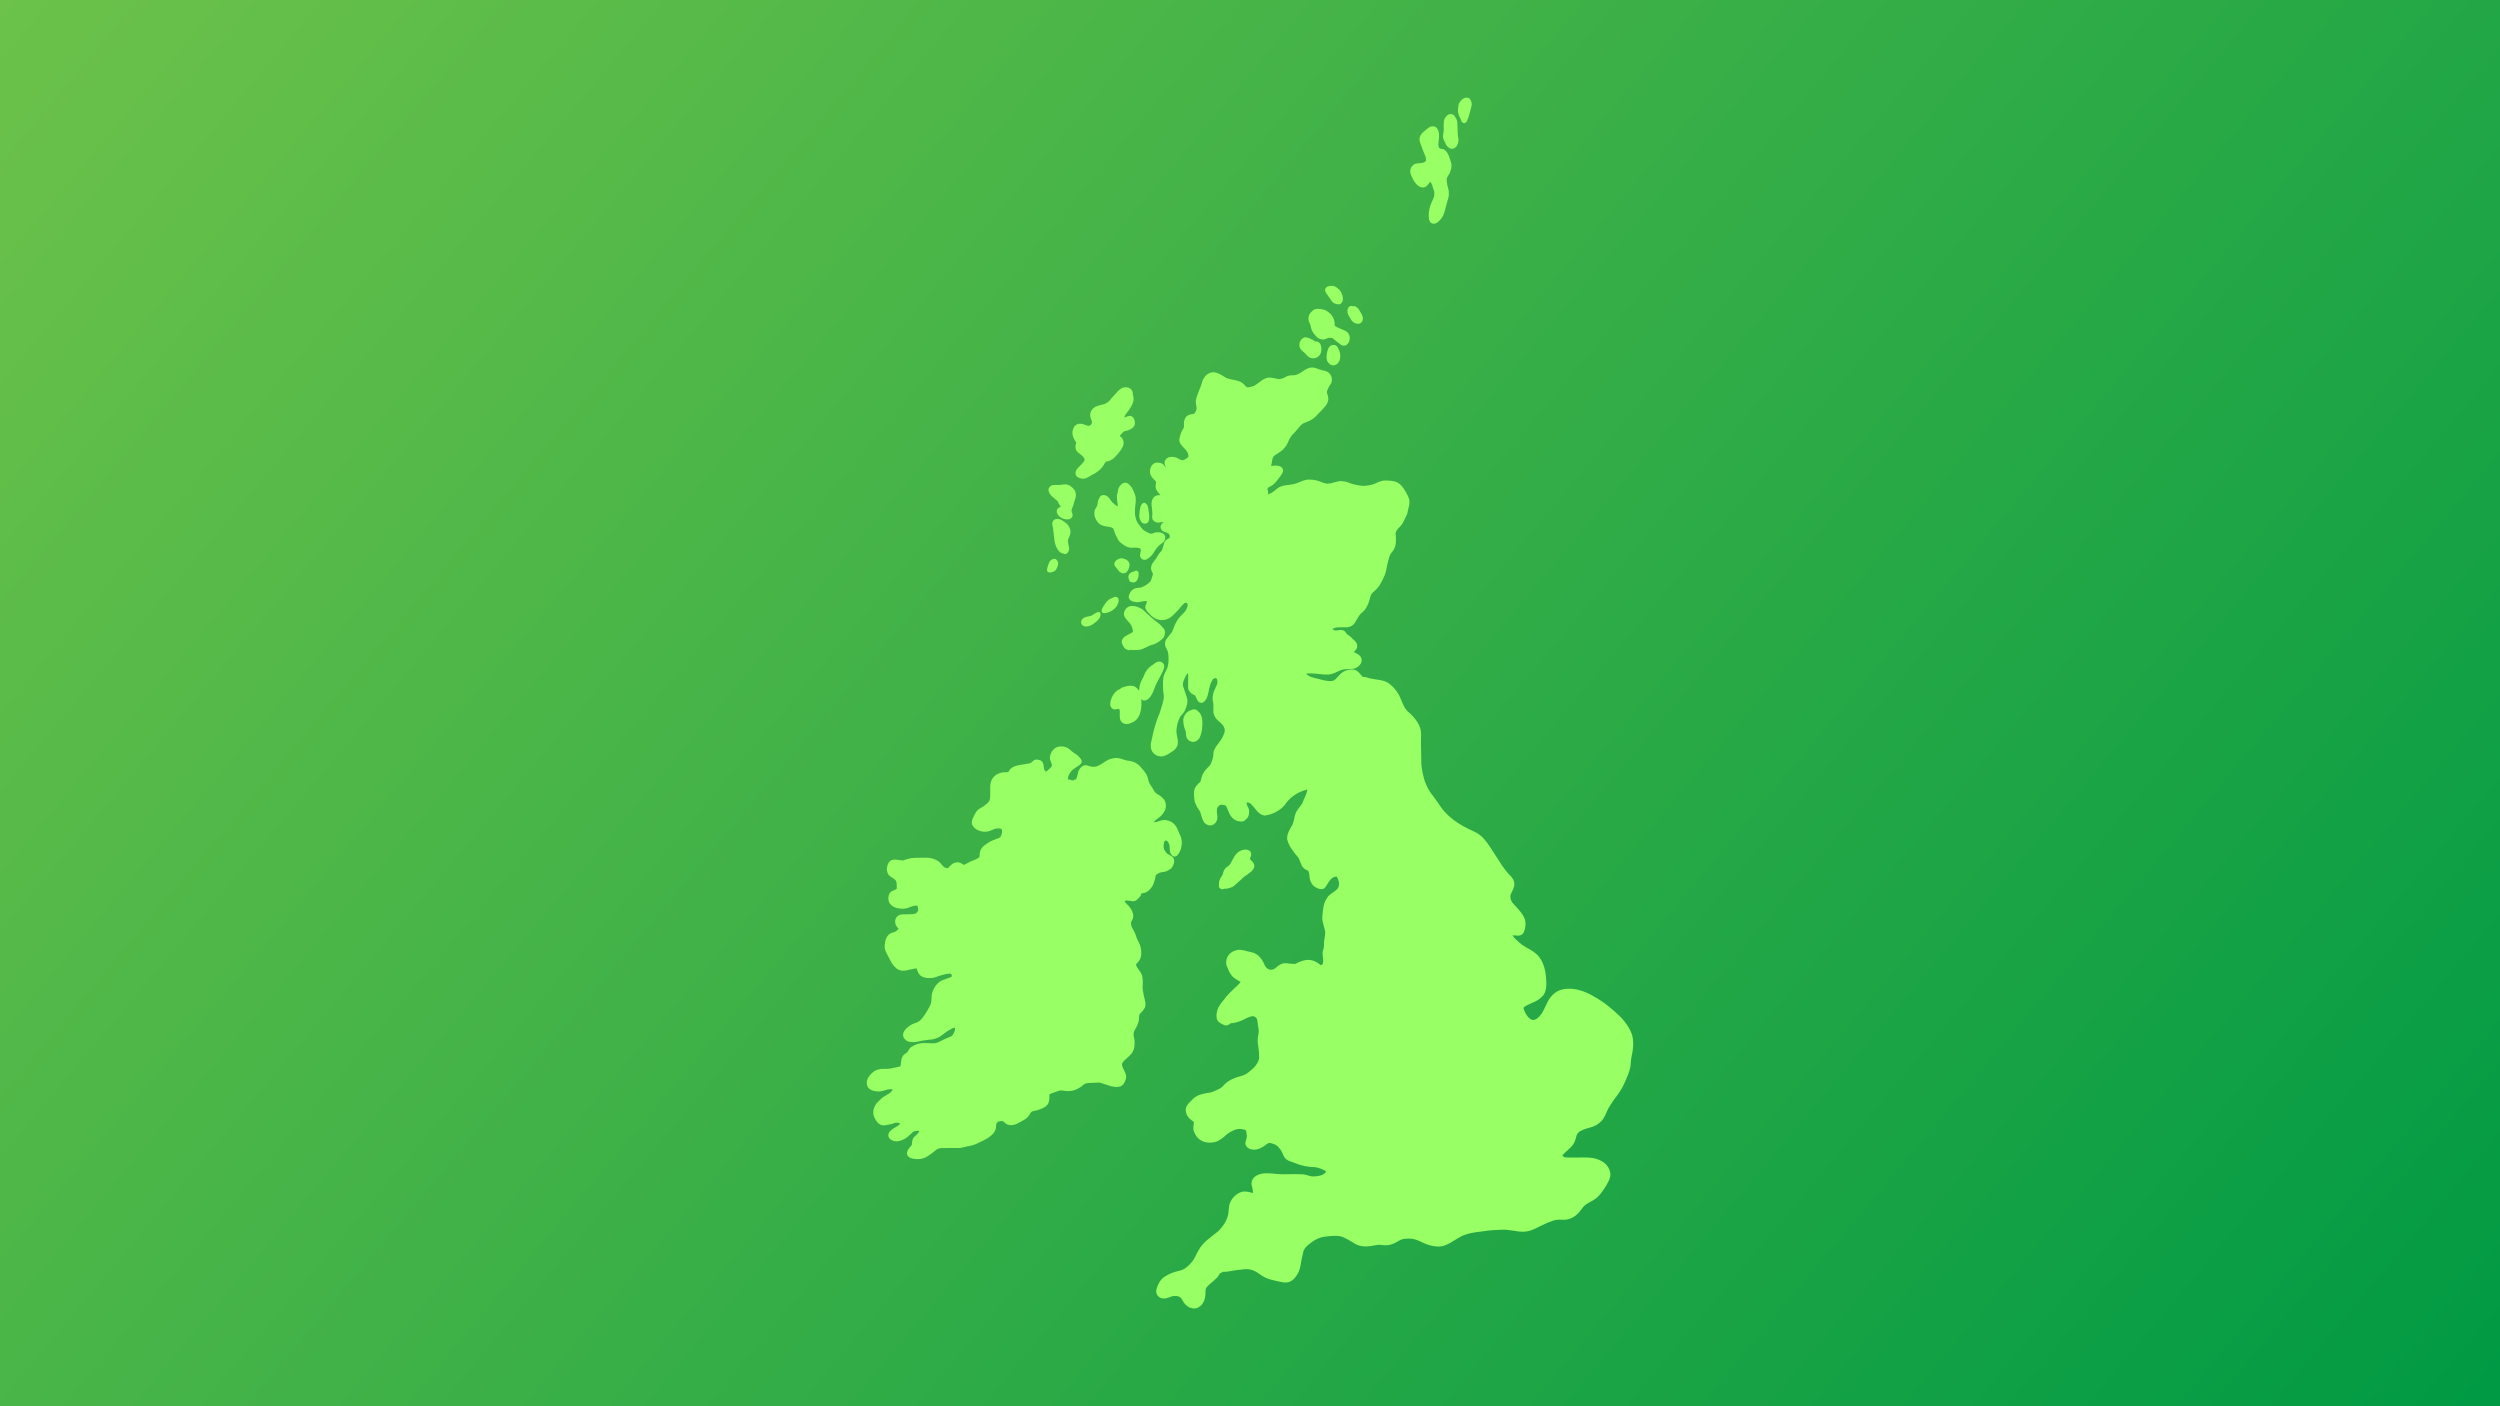 <?xml version="1.0" encoding="UTF-8"?> <svg xmlns="http://www.w3.org/2000/svg" xmlns:xlink="http://www.w3.org/1999/xlink" viewBox="0 0 1920 1080"><defs><style>.map-united-kingdom-1{fill:url(#linear-gradient);}.map-united-kingdom-2{fill:#98ff65;}</style><linearGradient id="linear-gradient" x1="130.75" y1="-155.82" x2="1789.25" y2="1235.82" gradientUnits="userSpaceOnUse"><stop offset="0" stop-color="#6cc24a"></stop><stop offset="1" stop-color="#009a44"></stop></linearGradient></defs><g><rect class="map-united-kingdom-1" width="1920" height="1080"></rect><path class="map-united-kingdom-2" d="m1252.75,792.99c-2.75-6.56-7.69-11.97-13.06-16.52-4.96-4.34-10.21-8.38-16.05-11.47-6.15-3.56-13.14-6.12-20.34-5.6-3.3.22-6.65,1.17-9.26,3.28-2.32,1.85-4.19,4.24-5.55,6.87-1.02,1.98-1.88,4.04-2.88,6.04-1.27,2.53-2.85,5-5.21,6.64-1.38.89-2.95,1.61-4.56.69-2.73-1.55-4.33-4.51-5.39-7.36-.12-.5-.4-1.02-.38-1.53.83-1.19,1.76-1.45,3.16-2.24,2.35-1.21,4.9-2.01,7.18-3.36,2.37-1.47,4.78-3.29,5.96-5.9,1.81-4.46,1.22-9.4.74-14.07-.21-1.95-.61-3.86-1.18-5.74-1.12-3.87-3.15-7.53-6.16-10.25-3.07-2.64-6.87-4.23-10.23-6.44-.96-.68-1.87-1.4-2.76-2.17-1.79-1.73-3.84-3.32-5.2-5.44,2.55-.32,5.65,1.05,7.7-1.06,1.85-2.07,2.19-5.04,2.31-7.71.16-3.11-1.29-5.96-3.09-8.4-1.9-2.56-4.19-4.79-6.27-7.19-1.3-1.36-2.13-3.11-2.26-5-.13-1.3.32-2.5.92-3.63,1.45-2.7,2.89-5.89,1.66-8.95-.93-2.63-3.13-4.43-4.96-6.43-.74-.86-1.42-1.77-2.1-2.68-1.72-2.16-3.21-4.47-4.6-6.84-2.26-3.38-4.41-6.83-6.63-10.24-2.96-4.33-5.89-8.4-10.67-10.88-2.05-1.17-4.25-2.04-6.37-3.06-1.13-.58-2.24-1.19-3.35-1.8-6.75-3.77-13.04-8.65-17.51-15.03-2.39-3.83-5.22-7.35-7.86-11-1.73-2.58-3.08-5.39-4.16-8.29-1.45-4.38-2.36-8.93-2.77-13.52-.04-5.6-.19-11.21-.27-16.81-.04-3.65.47-7.4-.64-10.94-1.29-3.74-3.73-7.03-6.49-9.82-1.59-1.66-3.53-3.02-4.86-4.92-2.09-3.26-3.17-7.02-4.88-10.46-1.8-3.2-4.22-6.09-7.07-8.4-2.24-1.84-5.03-2.71-7.86-3.12-3.6-.61-7.28-.92-10.73-2.21-.72-.21-1.37-.21-1.94-.04-.5-.49-1.04-.95-1.48-1.5-1.08-1.32-2.14-2.72-3.68-3.52-2.5-1.23-5.51-.79-8.06.06-3.78,1.29-5.25,4.11-7.99,6.64-1.12,1.13-2.4,1.34-3.93,1.46-1.74-.03-3.46-.41-5.16-.7-1.67-.36-3.28-.9-4.95-1.27-1.95-.46-3.93-.88-5.77-1.69-1.02-.58-1.98-1.27-2.85-2.06,2.43-.49,4.95-.15,7.4-.06,4.18.36,8.44,1.36,12.59.21,4.08-1.14,5.9-3.4,10.59-3.57,1.9-.16,3.81-.03,5.7-.31,3.7-.68,7.86-4.44,6.15-8.47-1.03-2.4-3.62-3.43-5.83-4.47,2.7-1.86,3.83-5.08,1.64-7.82-.63-.75-1.36-1.36-2.11-1.99-.7-.67-1.26-1.46-2.02-2.07-.72-.62-1.6-.99-2.33-1.6-.58-.5-.93-1.19-1.38-1.8-1.01-1.42-2.83-1.84-4.48-1.61-1.16.11-2.3.35-3.46.4-.84-.18-1.59-.69-2.24-1.23,1.22-.58,2.51-1.09,3.88-1.16,2.22-.12,4.45-.1,6.68-.11,2.95.15,5.76-1.38,7.12-4.02,1.3-2.03,2.38-4.21,3.86-6.12,1.05-1.12,2.39-1.89,3.33-3.12,1.55-1.99,2.61-4.32,3.42-6.7.6-1.93.85-4.01,1.97-5.74,1.25-1.59,2.99-2.72,4.3-4.26,1.42-1.54,2.49-3.36,3.41-5.23.87-1.74,1.77-3.48,2.46-5.29,1.26-3.28,1.4-6.84,2.44-10.19.48-1.72.86-3.5,1.62-5.13.45-.89,1.15-1.62,1.75-2.41,2.66-3.2,2.86-7.67,2.59-11.65-.47-2.74-.11-3.75,1.68-5.9,1.03-1.12,2.19-2.11,3.06-3.38,1.2-1.8,1.95-3.85,2.93-5.77.54-1.06,1.09-2.13,1.34-3.3.13-.61.19-1.23.3-1.84.58-1.98,1.12-3.98,1.13-6.06.07-3.05-1.64-5.76-3.12-8.3-.82-1.29-1.55-2.63-2.55-3.79-1.04-1.21-2.18-2.32-3.62-3.04-1.45-.72-3.04-1.01-4.63-1.23-1.76-.21-3.54-.37-5.31-.25-2.99.17-5.58,1.82-8.35,2.78-2.12.72-4.34,1.11-6.56,1.3-1.76.14-3.5-.1-5.21-.47-1.67-.35-3.37-.56-4.99-1.1-1.81-.7-3.63-1.42-5.55-1.77-4.17-.83-6.64.48-10.48,1.43-3.35.63-4.68-.01-7.76-1.18-2.66-1.08-5.49-1.68-8.37-1.71-4.44-.28-8.07,2.51-12.25,3.42-3.36.77-6.91.69-10.16,1.92-2.29.88-3.91,2.79-5.89,4.14-1.19.74-2.4,1.54-3.78,1.9.13-.71.1-1.44-.03-2.15-.1-.74-.53-1.49-.35-2.25.2-.77.83-1.12,1.5-1.42,1.1-.55,2.19-1.1,3.12-1.92,1-.88,1.86-1.9,2.69-2.95,1.35-1.92,4.69-5.45,4.57-7.73-.42-4.35-6.07-3.92-9.25-3.42.56-1.51.71-3.11.92-4.69.33-1.35.81-2.84,2.09-3.57,2.03-1.34,4.22-2.51,6.02-4.17,1.27-1.33,2.49-2.76,3.36-4.39.57-1.1.99-2.25,1.52-3.37.69-1.29,1.45-2.55,2.37-3.69.96-1.05,2.03-2,2.98-3.06,1.65-1.79,2.94-3.96,4.93-5.41,1.55-.94,3.36-1.36,4.98-2.15,1.87-.86,3.58-2.03,5.08-3.45,1.51-1.53,3.01-3.07,4.48-4.63,2.52-2.72,5.83-5.83,5.24-9.89-.18-1.59-1.17-3.06-.98-4.69.38-1.48.99-2.92,1.79-4.22.67-.91,1.4-1.79,1.72-2.89.82-2.75-.22-5.97-2.59-7.63-1.92-1.4-4.37-1.46-6.57-2.15-1.08-.4-2.14-.92-3.26-1.19-6.62-1.92-9.6,3.97-15.23,5.4-1.57.32-3.21.08-4.78.41-1.75.23-3.14,1.36-4.71,2.04-1.12.34-2.26.74-3.45.72-1.94-.3-3.82-.98-5.8-1.09-5.41-.89-8.92,3.98-13.23,6.26-1.42.62-2.97.97-4.52,1.14-.91.12-1.59-.59-2.14-1.21-.56-.64-1.12-1.28-1.79-1.81-2.37-1.93-5.46-2.48-8.39-3-1.43-.32-2.91-.57-4.26-1.17-1.72-.87-3.21-2.14-4.99-2.92-.91-.4-1.81-.83-2.77-1.12-3.51-1.21-7.26.55-9.23,3.55-1.36,1.91-1.96,4.19-2.54,6.42-1.03,2.67-2.25,5.27-3.11,8-.45,1.52-.98,3.11-.9,4.72.06,1.56.5,3.05.68,4.59,0,.72-.24,1.43-.54,2.08-.41.72-.83,1.43-1.34,2.08-.29.12-.59.18-.89.25-2.68.28-5.52,1.21-6.44,4.03-.44,1.04-.6,2.13-.6,3.25,0,.56.01,1.12.05,1.68.05.57.11,1.14-.22,1.66-.55,1.05-1.18,2.06-1.7,3.13-.66,1.35-1.04,2.81-1.37,4.27-.22,1.06-.42,2.17-.09,3.23.84,2.94,3.57,4.64,5.31,6.97.8,1.21,1.53,2.58,1.57,4.06-.06.73-.67,1.25-1.23,1.64-2.37,1.45-3,2.27-5.73.84-.64-.35-1.25-.75-1.92-1.06-1.8-.74-3.88-1.08-5.79-.59-2.27.55-4.14,2.68-3.65,5.1.15.97.59,1.85.83,2.79-.62-.52-.93-1.32-1.5-1.9-.63-.69-1.49-1.18-2.4-1.41-1.03-.26-2.12-.43-3.19-.35-2.55.21-4.33,2.63-4.81,4.99-.76,3.65.53,5.41,2.89,8,.49.62,1.32,1.05,1.52,1.86.03,1.58-.57,3.15-.12,4.73.41,2.26,2.24,3.66,3.52,5.42-3.88-.27-6.18,1.59-6.73,5.43-.32,1.59.11,3.17.23,4.75.06,1.56.41,3.09.3,4.66-.19,1.4-.38,2.88.42,4.14.74,1.3,2.28,1.94,3.72,2.07,1.53.19,2.96-.59,4.47-.46-1.43,1.26-2.82,2.86-2.15,4.9.81,2.58,3.9,2.82,5.98,3.88.89.78,1,2.16.89,3.27-1.53.98-3.43,1.76-4.1,3.6-.46,1.69-.97,3.36-1.51,5.04-.25.68-.52,1.39-1.05,1.9-.88.74-1.56,1.67-2.15,2.64-.49.82-.93,1.67-1.44,2.48-.7,1.01-1.47,1.96-2.19,2.95-2.16,2.87-2.65,5.43-.63,8.55.47,1-.2,2.08-.46,3.05-.5,1.44-.7,3.13-1.96,4.13-1.99,1.68-4.22,3.2-6.73,3.96-1.95.29-4.03.18-5.75,1.29-1.63.95-2.63,2.65-3.22,4.39-1.17,2.79,1.13,4.7,3.67,5.23,4.6,1.22,6.18-1.14,10.29-.32-.38,1.12-1.05,2.1-1.33,3.26-.82,2.65,1.23,4.55,2.92,6.25,3.7,4.43,9.48,6.47,14.82,3.67,2.85-1.6,5.08-4.1,7.29-6.46.95-1.09,1.86-2.22,2.81-3.31.5-.55,1.01-1.07,1.55-1.57.4-.32.8-.71,1.34-.75,1.42-.12,1.72.96,1.61,2.03-.16,1.56-.94,2.98-1.73,4.31-1.68,2.09-3.84,3.78-5.43,5.95-1.06,1.51-1.98,3.12-2.72,4.81-.81,1.81-1.25,3.78-2.27,5.49-1.34,1.87-2.95,3.53-4.26,5.42-.75,1.14-1.03,2.55-.99,3.91.05,2,1.53,3.53,2.09,5.38.8,2.56.65,5.33.59,7.99-.12,1.62-.4,3.24-.89,4.79-.79,2.1-2.16,3.97-2.79,6.14-.48,1.77-.46,3.62-.54,5.44.01,2.52-.04,5.05.3,7.55.21,1.19.44,2.39.35,3.6-.24,2.24-.96,4.4-1.54,6.57-.55,1.72-1.06,3.45-1.61,5.16-.66,1.73-1.46,3.4-2.04,5.16-1.1,3.15-2.04,6.35-2.85,9.58-.4,1.47-.64,2.96-.93,4.46-.25,1.12-.58,2.21-.8,3.33-.44,2.2-.42,4.6.54,6.67,1.63,3.21,5.55,4.98,9.04,4.06,2.44-.71,4.59-2.13,6.66-3.56,1.69-1.01,3.12-2.49,3.84-4.34,1.28-3.42-.36-6.91-.61-10.36-.21-3.97,1-8.62,2.92-12.1,1.36-1.49,2.76-3.01,3.66-4.84,1.37-3.19,2.55-6.87,1.28-10.28-.65-2.11-1.54-4.13-2.09-6.27-.36-1.15-.97-2.25-.83-3.49.07-.89.28-1.75.55-2.6.82-2.16,1.71-4.33,3.24-6.08.2,1.26.3,2.55.25,3.83-.06,2.3.03,4.6-.02,6.9-.28,3.25,2.63,5.65,5.45,6.59.13.53.36,1.02.64,1.49.53,1.31,1.1,2.71,2.24,3.61,2.5,1.81,4.76-.78,5.86-2.91.7-1.47,1.07-3.08,1.46-4.65.24-1.41.47-2.81.88-4.18.53-2.06,1.27-4.15,2.54-5.86.44-.38.96-.65,1.53-.75.19-.03.37-.07.56-.08.2.08.38.2.56.31.84.44.63,1.51.77,2.32.04.69,0,1.4-.24,2.06-.67,1.73-1.57,3.36-2.26,5.09-.52,1.13-.88,2.33-.97,3.58-.16,1.32-.39,2.65-.11,3.98.15.88.42,1.74.5,2.64.2,4.39-.95,6.82,1.85,10.82,1.81,2.54,4.94,3.89,6.26,6.82.77,1.47.74,3.23.2,4.77-.67,1.82-1.5,3.59-2.6,5.19-1.84,2.56-3.99,4.98-5.27,7.89-.62,1.48-.31,3.1-.6,4.64-.24,1.16-.52,2.31-.92,3.42-.46,1.26-.87,2.59-1.77,3.62-4.28,4.32-5.79,6.17-7.05,12.31-1.77,1.75-3.81,3.45-4.63,5.88-.34,1.03-.35,2.14-.38,3.21-.08,2.02.1,4.05.48,6.03.19.9.64,1.72,1.01,2.55.61,1.58,1.54,2.98,2.54,4.34.76,1.14,1.23,2.44,1.46,3.78.51,1.85,1.14,3.69,2.17,5.32.76,1.21,2.11,1.98,3.46,2.38,2.66.78,5.39-.97,6.34-3.47.96-2.23.34-4.64.11-6.95-.02-1.1-.05-2.31.54-3.28.81-1.08,1.72-2.14,3.2-2,1.16.23,3,.14,3.54,1.39.39.85.71,1.73,1.12,2.57.78,1.7,1.31,3.54,2.52,5.01,1.99,2.74,5.42,4.2,8.77,3.89.96-.1,1.7-.63,2.15-1.32,2.32-1.09,3.32-4.54,2.8-7.5-.07-2.01-2.28-3.79-1.71-5.74,4.86-.83,7.02,9.47,13.94,10,5.69-.74,11.41-3.63,15.19-8.04,3.99-6.11,10.32-10.32,17.42-11.95-.45,3.61-2.59,6.93-3.79,10.37-1.6,2.97-4.38,5.23-5.42,8.52-.9,2.68-1.09,5.57-2.22,8.17-1.99,3.37-4.38,7.06-4.08,11.14,1.26,5.55,5.21,9.95,8.7,14.31,2.36,4.4,1.77,7.79,7.41,9.89,1.49,2.26.64,5.56,1.85,8.03.73,1.55,1.62,3.18,3.05,4.18,2.26,1.47,6.28,3.19,8.27.52,2.45-3.17,3.94-8.32,8.75-8.2,2.04,3.06,2.9,7.77-.38,10.3-2.25,2.03-5.32,3.13-6.89,5.87-3.2,4.28-3.24,9.72-3.77,14.8-.2,3.92,1.67,7.56,2.22,11.36.12,2.14-.4,4.23-.73,6.33-.33,2.6.06,5.25-.84,7.77-1.56,3.15,2.06,10.82-1.8,11.57-6.75-5.62-12.19-4.92-19.61-.99-7.42.11-8.88-2.72-15.51,3.44-3.16,2.14-6.52.86-8.02-2.56-1.87-4.61-5.1-9.02-10.32-9.91-4.04-.67-8.02-2.82-12.14-1.25-5.63,1.46-8.73,7.56-6.19,12.88,1.13,2.96,2.5,6.01,5.05,8.02,1.62,1.28,3.56,2.09,5.19,3.35-3.39,3.89-7.6,6.99-10.89,10.97-2.11,2.91-4.73,5.48-6.34,8.72-1.23,2.8-1.82,6.25-.83,9.2,1.05,2.26,3.58,3.24,5.73,4.19,1.47.61,3.35-.2,4.65-1.47,4.08-.26,7.5-1.43,11.16-3.44,1.96-1,4.06-1.97,6.3-2.02,1.18.38,2.38,1.08,2.76,2.34.58,1.66.5,3.44.8,5.15.26,1.56.63,3.11.53,4.69-.12,1.28-.4,2.52-.57,3.79-.46,2.77-.07,5.57.37,8.32.41,2.55.58,5.15.52,7.73-.25,2.65-1.79,4.94-3.49,6.9-1.05,1.2-2.29,2.21-3.5,3.24-1.74,1.59-3.79,2.8-6,3.6-1.34.42-2.73.64-4.05,1.1-2.23.79-4.43,1.73-6.45,2.99-1.42.93-2.66,2.1-3.82,3.33-.97,1.17-2.18,2.09-3.55,2.75-2.13,1-4.25,2.11-6.53,2.7-2.48.38-4.97.75-7.38,1.51-1.14.35-2.3.71-3.33,1.33-1.05.62-1.99,1.41-2.87,2.25-1.52,1.52-3.15,2.99-4.36,4.78-1.82,2.8-1.07,6.29.76,8.87,1.04,1.51,2.63,2.46,4.03,3.59.42.28.45.73.4,1.2-.07.78-.22,1.55-.29,2.33-.24,1.69-.03,3.4.72,4.94,2.9,6.74,9.38,8.96,16.2,7.13,3.46-1.08,6.24-3.5,8.84-5.94,1.83-1.49,4.01-2.52,6.17-3.42,2.32-.8,4.89-.76,7.22-.03,1,.3,1.26.61,1.48,1.64.16.97.25,1.96.35,2.95.19,1.81-.78,3.42-1.08,5.15-.56,4.67,5.26,6.38,8.94,5.34,2.91-.57,5.34-2.33,7.63-4.1.54-.33,1.08-.72,1.73-.79,1.25.01,2.43.51,3.6.88,1.5.45,2.73,1.44,3.73,2.62.94,1.04,1.75,2.18,2.4,3.43,1.74,4.24,2.51,6.08,7.22,7.49,2.28.77,4.04,1.45,6.46,2.36,2.33.74,4.58,1.13,7.05,1.5,1.98.27,3.98.17,5.95.54,2.5.57,4.86,1.61,7.1,2.85.01.05.03.1.04.16.01.09.03.17.04.26-1.11,2.01-3.45,2.81-5.58,3.21-1.69.36-3.42.5-5.14.39-1.35-.08-2.6-.59-3.88-.95-1.03-.28-2.09-.51-3.15-.61-6.93-.54-13.9.35-20.83-.37-4.86-.5-10.15-1.16-14.65,1.24-2.09,1.04-3.67,3.01-3.93,5.36-.25,1.32.18,2.57.54,3.82.33,1.42.54,2.86.56,4.32-2.9-.8-6.02-1.72-9-.81-3.62,1.22-7.22,4.54-8.57,8.15-1.2,2.87-.95,6.01-1.48,9.01-.35,1.6-.8,3.18-1.53,4.65-1.7,3.27-3.92,6.26-6.65,8.74-5.24,4.28-11.26,8.01-14.55,14.14-1.49,2.49-2.52,5.23-4.11,7.67-1.98,2.74-5.38,6.23-8.52,7.51-2.7.79-5.47,1.35-8.09,2.37-2,.82-3.95,1.8-5.73,3.03-3.01,2.07-4.73,5.47-5.78,8.88-1.5,4.27,1.8,8.04,6.17,7.61,2.17-.15,4.09-1.26,6.17-1.79.89-.15,1.8-.16,2.7-.13,1.55.13,3.18.78,4.06,2.12.98,1.64,1.87,3.36,3.29,4.68,1.42,1.44,3.31,2.42,5.31,2.74,4.43.71,8.03-2.98,9.11-7,.32-1.04.53-2.1.63-3.19.15-1.48-.06-2.98.22-4.46.12-.66.47-1.23.9-1.73,1.51-1.75,3.29-3.21,5.07-4.67,1.15-1.1,2.04-1.78,3.18-3.03.67-.81,1.16-1.75,1.65-2.67.75-.4,1.62-.69,2.2-1.32,1.31,0,2.62,0,3.92-.22,4.49-.85,9.02-1.47,13.58-1.85,2.5-.09,5.05.44,7.29,1.54,1.99,1.04,3.75,2.47,5.66,3.65,3.04,2.02,6.6,2.95,10.12,3.73,2.05.44,4.09.97,6.16,1.24,5.57.83,8.96-2.81,11.31-7.33,1.23-2.34,1.75-4.96,2.12-7.56.55-3.13,1.16-6.26,2.01-9.32,1.35-3.23,4.41-5.29,7.16-7.28,4.88-3.39,8.77-3.7,14.41-4.13,2.73-.2,5.53-.26,8.15.66,2.97,1.12,5.68,2.85,8.4,4.46,3.13,2.25,6.75,3.04,10.55,2.91,3.05-.11,6.01-.98,9.04-1.26,1.59-.05,3.16.32,4.76.37,3,.22,5.9-.81,8.5-2.21,2.83-1.57,4.31-2.76,7.69-2.85,6.06-.43,8.61,1.02,13.87,3.45,4.41,1.97,11.02,3.59,15.67,1.83,5.81-2.09,10.45-6.55,16.32-8.49,4.41-1.52,9.09-1.94,13.7-2.52,4.62-.73,9.29-1.07,13.97-1.17,3.12-.15,6.21.28,9.28.81,9.84,1.77,12.69.36,21.39-4.1,2.74-1.4,5.59-2.55,8.49-3.58,2.18-.79,4.51-.91,6.8-.8,6.51.55,11.23-2.48,14.97-7.63,1.18-1.61,2.37-3.24,4.08-4.33,2.27-1.54,4.89-2.52,7.07-4.19,2.54-1.96,4.52-4.52,6.3-7.16,1.38-2.05,2.67-4.17,3.73-6.4.56-1.21,1.1-2.48,1.29-3.81.58-4.57-2.39-9.06-6.28-11.26-6.11-3.79-13.56-2.98-20.43-2.97-2.22.01-4.44.06-6.65,0-1.26-.12-3.08-.35-3.39-1.84,2.58-2.93,6.06-5.06,8.27-8.35,1.49-1.99,1.91-4.45,2.58-6.78,1.05-3.18,4.46-4.16,7.29-5.21,1.11-.37,2.23-.69,3.37-.97,3.05-.73,5.85-2.35,8.07-4.56,2.7-2.58,3.82-6.19,5.38-9.48.63-1.21,1.34-2.37,2.1-3.51,1.57-2.46,3.2-4.87,5.03-7.13,2.51-3.31,4.52-6.97,6.17-10.78,1.56-3.66,3.28-7.35,3.95-11.3.29-2.27.26-4.58.73-6.84,1.35-6.33,2.4-13.17-.16-19.34Zm-359.75,199.14s-.06-.03-.09-.05c.03.02.06.03.09.05,0,0,0,0,0,0,0,0,0,0,0,0,0,0,0,0,0,0,0,0,0,0,0,0,0,0,0,0,0,0,0,0,0,0,0,.01,0,.07,0,.14.01.22,0-.08-.02-.15-.02-.23Zm.02,0s.09.05.14.07c-.05-.02-.09-.04-.14-.06,0,0,0,0,0,0Zm24.25,6.77s0,0,0,0c.1,0,.2.01.29.02-.1,0-.2,0-.3-.02Z"></path><path class="map-united-kingdom-2" d="m959.33,653.17c-2.33-1.32-5.71-.48-7.88.86-1.08.78-2.06,1.74-2.83,2.82-.71.99-1.22,2.1-1.84,3.15-.32.55-.64,1.11-.95,1.67-.45.77-.72,1.66-1.34,2.32-.86,1.12-2.18,1.68-3.19,2.62-.82.91-1.48,1.99-1.79,3.18-.19.68-.27,1.4-.55,2.04-.36.72-.92,1.31-1.33,2-.58.93-.96,1.97-1.26,3.03-.23.94-.2,1.91-.25,2.86-.03.35-.05.69-.02,1.04.1,1.22,1.34,2.01,2.45,2.2.55.04,1.11-.04,1.55-.41,1.13.08,2.26-.1,3.36-.35,1.36-.28,2.69-.76,3.84-1.54,1.57-1.09,2.89-2.5,4.33-3.76.59-.51,1.18-1.02,1.73-1.58.8-.85,1.62-1.7,2.61-2.34,2.46-1.67,7.28-4.43,7.35-7.83-.02-1.53-.86-2.9-1.95-3.91-.45-.42-.91-.84-1.25-1.36-.23-.24-.1-.52,0-.8.8-2,1.48-4.59-.78-5.9Z"></path><path class="map-united-kingdom-2" d="m890.76,670.2c1.63-.5,3.38-.42,4.97-1.06.84-.29,1.6-.79,2.36-1.23.47-.27.93-.54,1.32-.92,1.31-1.35,2.05-3.22,2.31-5.06.16-1.44-.19-3.05-1.35-4.01-.66-.48-1.41-.8-2.08-1.26-.85-.48-1.81-.82-2.43-1.62-.98-1.24-2.08-2.61-2.17-4.24,0-1.77-.22-4.51,1.63-5.42.5.24,1.05.46,1.45.86.7.93,1.18,2.03,1.47,3.14.17,1.71-.11,3.48.45,5.15,1.11,3.54,4.23,4.66,6.4,1.24.69-1.08,1.32-2.21,1.72-3.42.4-1.24.54-2.54.71-3.82.29-2.04-.05-4.09-.73-6.02-.35-.92-.91-1.74-1.2-2.69-.6-1.69-1.35-3.35-2.23-4.92-1.3-2.06-3.3-3.77-5.64-4.5-1.41-.49-2.91-.82-4.41-.58-2.43.22-4.57,1.66-7.03,1.69.32-1.33,1.97-2.12,2.96-2.94.76-.55,1.48-1.15,2.17-1.79,1.46-1.38,2.71-3.03,3.47-4.9.78-2.23.69-4.84-.34-6.97-.36-.69-.88-1.27-1.43-1.81-.96-.97-1.96-1.92-3.18-2.58-1.56-.78-3.01-1.91-3.82-3.48-1.02-2.24-2.8-4.06-3.74-6.33-.45-1.28-.69-2.61-1.01-3.92-.31-1.07-.88-2.03-1.51-2.95-.87-1.35-1.89-2.59-2.97-3.78-.94-1.2-2.36-2.79-3.87-3.61-2.4-1.76-5.38-2.05-8.23-2.49-2.11-.53-4.1-1.53-6.28-1.79-2.69-.19-5.48.39-7.89,1.61-3.1,1.61-5.74,4.2-9.21,5.01-1.84.27-3.77.08-5.48-.66-1.22-.4-2.62-.66-3.84-.12-1.53.72-2.72,2.07-3.51,3.54-.3.6-.46,1.23-.6,1.88-.21.95-.54,1.87-.75,2.83-.17.87-.35,1.66-1.09,2.24-.27.04-.51.16-.75.32-.3.17-.69.33-1.04.47-.94.31-1.8-.34-2.69-.53-.55-.14-1.09-.18-1.64-.2.21-1.36.53-2.7,1.1-3.95.6-1.06,1.37-2.02,2.15-2.95,1.59-1.37,3.43-2.43,5.12-3.67,1.52-.97,3.02-2.31,2.13-4.26-1.15-2.39-3.4-4-5.59-5.38-1.87-1.26-3.38-2.98-5.33-4.1-2.37-1.26-5.27-1.38-7.77-.46-3.34,1.23-5.41,4.83-5.48,8.3-.11,1.97,1.28,3.57,1.5,5.47,0,0,.02-.02.02-.02.07,1.3-1.07,2.1-1.92,2.89-.88.72-1.6,1.75-2.71,2.13-1.81-1.18-1.58-3.53-1.9-5.41-.41-2.48-2.38-3.62-4.74-3.77-1.35-.18-2.68.32-3.57,1.35-.38.4-.73.85-1.25,1.09-1.14.54-2.42.65-3.65.89-4.98.99-11.2.81-13.71,6.15-1.46.42-3.02.12-4.51.37-3.04.45-5.98,2.04-7.66,4.67-1.6,2.34-1.88,5.26-1.78,8.02.05,2.16.05,4.33-.06,6.49-.12,2.5-.98,3.57-2.83,5.13-2,1.96-4.79,2.76-6.8,4.7-1.09,1.12-1.86,2.52-2.56,3.91-.72,1.43-1.45,2.87-1.77,4.45-.29,1.36-.03,2.82.81,3.94,2.48,3.34,7.01,4.7,11.03,4.09,2.3-.35,4.26-1.7,6.49-2.24,1.32-.26,2.69-.35,3.98.14.21.1.51.11.57.38.33,1.19.37,2.48-.03,3.66-.36.81-.59,1.76-1.22,2.4-.7.64-1.62.91-2.49,1.24-1.78.56-3.51,1.27-5.16,2.13-.84.44-1.62.95-2.4,1.49-1.48,1.04-3.02,2.08-4.07,3.58-1.55,2.02-1.66,4.57-1.76,7.01-.85.51-1.7,1.01-2.57,1.48-1.44.74-3.01,1.16-4.47,1.83-1.68.75-3.18,1.88-4.92,2.51-.92-.56-1.8-1.18-2.8-1.58-2.23-.87-4.84-.28-6.62,1.28-.49.42-.96.86-1.4,1.33-.58.56-1.03,1.4-1.9,1.52-3.12-.14-4.46-3.61-6.75-5.25-2.35-1.67-5.22-2.6-8.09-2.78-1.3-.08-2.59-.07-3.9-.03-2.78.13-5.57-.03-8.33.26-1.04.15-2.06.45-3.08.68-.96.24-1.55.34-2.56.73-.49.21-.96.51-1.51.45-6.05-.81-10.71-2.26-12.1,5.46-.33,2.3.24,4.85,2.06,6.41,1.55,1.42,3.87,2.02,4.93,3.94.82,1.85.39,3.94.51,5.9-1.13,1.19-2.98,1.16-4.24,2.19-2.32,1.65-2.57,5.31-1.77,7.83,1.79,4.23,6.3,5.17,10.45,5.33,1.45.02,2.87-.2,4.25-.67,1.06-.36,2.07-.84,3.12-1.22,1.28-.4,2.65-.61,3.99-.58.4,1.17.72,2.43.66,3.67-.5,1.05-1.07,2.24-2.27,2.59-2.32.64-4.78.41-7.16.49-1.86.07-3.88-.18-5.57.8-2.9,1.7-3.43,5.38-1.76,8.16.47.81,1.16,1.47,1.73,2.21-.95,1.02-2.04,2.01-3.36,2.52-.91.28-1.88.38-2.73.84-3.12,1.65-4.28,5.47-4.55,8.77-.31,3.04.34,4.66,1.77,7.27,2.02,3.82,3.7,8.08,7.1,10.91,5.29,4.01,10.17.24,15.74.1.46,2.16,1.25,4.41,3.17,5.69,2.82,1.85,6.47,2.01,9.7,1.42,1.47-.28,3.04-.95,4.47-1.47,1.54-.45,3.09-.88,4.65-1.25,1.13-.21,2.27-.47,3.43-.44,1.13-.03,1.49,1.19,1.54,2.12-.7.74-1.81.9-2.71,1.32-1.39.58-2.83,1-4.25,1.5-3.47,1.33-5.98,4.48-7.48,7.79-1.08,2.47-1.21,5.19-1.3,7.84-.07,1.58-.49,3.11-1.23,4.5-1.33,2.52-2.83,4.95-4.4,7.33-5.06,7.39-6.9,3.92-12.54,8.81-1.9,1.54-3.85,3.75-3.59,6.37.4,2.69,2.87,4.64,5.5,4.89,1.72.25,3.47.26,5.17-.08,1.08-.21,2.14-.5,3.22-.74,1.98-.3,3.95-.63,5.94-.86,2.73.04,5.36-.8,7.79-1.99,2.18-1.18,3.95-2.94,6-4.32,1.22-.8,2.47-1.53,3.76-2.2.65-.31,1.3-.6,2.01-.75.31-.02.42.4.47.64.23,1.66-1.33,5.14-2.81,5.96-1.45.7-2.95,1.29-4.44,1.89-1.52.63-2.94,1.44-4.4,2.18-2.58,1.31-4.19,1.53-7.05,1.28-2.84-.05-5.72-.39-8.53.18-2.46.55-6.31,2.09-7.8,4.16-.47.66-.81,1.39-1.24,2.07-.53.89-1.55,1.24-2.31,1.88-1.5,1.16-2.42,2.91-2.7,4.78-.28,1.48-.13,3.03-.53,4.5-1.35.71-2.77.71-4.3,1.14-1.79.46-3.61.82-5.46.95-1.97.15-3.97-.14-5.92.21-.65.13-1.29.26-1.93.44-1.97.53-3.64,1.77-4.99,3.27-2.21,2.13-3.95,5.24-3.13,8.37.54,2.32,2.23,3.79,4.47,4.41,1.61.54,3.88.88,5.68.63,2.79-.37,5.41-1.66,8.24-1.76.45.07.98.24,1.28.6-1.42,2.42-4.15,3.5-6.4,4.98-1.74,1.08-3.22,2.5-4.64,3.96-1.43,1.38-2.58,3.03-3.21,4.92-1.04,2.76-.71,5.89.81,8.41,1.36,2.7,3.47,5.06,6.73,5.01.89,0,1.77-.26,2.64-.44.89-.17,1.8-.3,2.69-.49,1.16-.24,2.23-.82,3.39-1.07,1.31-.21,2.8-.13,3.83.8-2.04,2.14-4.99,2.97-7.12,4.98-3.84,3.24-1.96,7.21,2.48,8.27,2.96.62,6.06-.51,8.58-2.02,1.09-.68,2.07-1.5,3.02-2.36,1.28-1.05,2.27-2.56,3.87-3.14.64-.21,3.62-.78,3.85.01-.65,1.22-1.69,2.19-2.66,3.16-1.15.87-2.2,1.91-2.56,3.36-.41,1.35-.34,2.78-.64,4.15-.38.43-.8.82-1.17,1.25-1.83,2.02-3.77,5.35-1.27,7.63,1.84,1.56,4.46,1.65,6.77,1.81,2.3.05,4.64-.46,6.7-1.51,2.78-1.57,5.23-3.64,7.74-5.59,2.39-1.69,4.14-1.38,6.86-1.41,2.82.03,5.63-.08,8.44-.03,1.16.13,2.34.09,3.49-.09,1.68-.27,3.32-.79,4.98-1.18,1.5-.2,2.99-.45,4.43-.92,1.43-.39,2.78-1.01,4.08-1.72,4.29-1.85,10.07-4.58,12.58-8.68.59-1.03.97-2.17,1.09-3.34.18-1.06-.02-2.25.51-3.21.34-.49.74-.94,1.34-1.11,1.08-.29,2.22-.52,3.34-.39,1.08.48,1.72,1.65,2.81,2.16,3.81,2.14,7.22.35,10.7-1.48,1.59-.92,3.24-1.79,4.72-2.88,1.42-1.11,2.27-2.72,3.23-4.2.46-.79,1.27-1.2,2.15-1.35.92-.18,1.85-.35,2.76-.59.82-.22,1.62-.52,2.41-.83,2.01-.81,4.17-1.69,5.55-3.43,1.69-2.31,1.48-5.35,1.53-8.07,1.41-.71,2.94-1.14,4.44-1.65,1.38-.44,2.71-1.14,4.18-1.23,1.01-.06,2.01.08,3,.26,1.48.25,2.99.3,4.48.15,2.47-.23,4.79-1.2,6.89-2.47,1.58-.89,2.81-2.28,4.43-3.11.72-.37,1.54-.46,2.34-.53,1.77-.12,3.53-.23,5.3-.25,1.23-.01,2.48-.24,3.7-.02,1.89.56,3.76,1.22,5.65,1.78,1,.36,2,.73,3.04.96,5.39,1.22,9.24.91,11.04-5,.86-2.15.41-3.9-.55-5.91-.9-2.12-2.57-4.29-2.13-6.7,2.36-3.84,7.15-5.8,8.75-10.17.33-.81.52-1.66.61-2.52.18-1.71.33-3.45.14-5.17-.22-1.86-.96-3.71-.65-5.6.48-1.93,1.77-3.49,2.59-5.28.65-1.43,1.21-2.93,1.42-4.49.19-1.32.11-2.66.32-3.98.04-.3.25-.52.43-.75.58-.64,1.19-1.25,1.77-1.9.72-.84,1.5-1.66,1.98-2.67,1.27-2.97.05-6.14-.61-9.09-.23-1.16-.46-2.32-.68-3.49-.6-2.44-.22-4.92-.18-7.39-.02-1.97-.24-3.97-.87-5.85-1.21-2.68-3.56-4.72-4.48-7.56,1.59-1.62,3.2-3.38,3.8-5.63.76-3.05.32-6.35-.62-9.31-.56-1.56-1.37-3.01-2.16-4.46-.7-1.58-.99-3.3-1.78-4.85-.66-1.5-1.5-2.91-2.27-4.36-.5-1.13-.83-2.43-.65-3.67.25-1.27,1.26-2.23,1.53-3.49.72-3.04-.91-6.06-2.67-8.43-1.2-1.6-3.12-2.67-3.84-4.6,1.5-.55,3.16-.32,4.7-.02,1.31.34,2.81.48,4.03-.38,1.38-.94,2.65-2.25,3.56-3.64.27-.6.56-1.21.74-1.85,3.81.1,6.9-2.86,8.62-6.04.71-1.22,1-2.61,1.44-3.93.49-1.19.49-2.49.8-3.72.2-.51.77-.76,1.18-1.09.64-.42,1.3-.81,2.02-1.07Zm-163.25-3.41s-.04,0-.06.01c.04,0,.02,0,0,0-.05.01-.11.02-.16.03.05-.01.1-.02.15-.03-.17,0,0,0,.07-.01Zm2.9,81.2s0,0-.01-.01c.06.04.12.08.18.13-.06-.04-.12-.08-.17-.12Zm-31.9,47.32s-.04-.06-.05-.1c-.02-.03-.05-.05-.07-.08.02.02.04.05.06.07-.07-.15.04.06.06.08-.03-.03-.02,0,0,.03Zm-28.62,36.62c0,.12,0,.13,0,.13,0,.04,0,.09,0,.13-.01-.09-.02-.17-.02-.26Z"></path><path class="map-united-kingdom-2" d="m911.13,565.88c.23.82.77,1.51,1.27,2.19.72.95,1.88,1.34,3,1.56,2.13.56,4.33-.69,5.53-2.41.73-1.06,1.06-2.34,1.44-3.56.8-2.42.99-4.97,1.09-7.5.06-1.09-.06-2.16-.17-3.24-.02-.58-.07-1.15-.21-1.71-.48-1.92-1.36-3.91-3.07-5.02-1.62-1.94-3.63-1.61-5.69-.65-.55.11-1.17.4-1.64.76-1.19.78-2.27,1.76-2.86,3.08-.58,1.15-1.08,2.37-1.09,3.67.02,1.18.2,2.37.31,3.55.29,1.73.86,3.4,1.58,4.98.4,1.4-.02,2.91.51,4.29Z"></path><path class="map-united-kingdom-2" d="m893.87,482.98c-.67-.84-1.33-1.69-2.06-2.48-.81-.84-1.74-1.55-2.63-2.3-1.03-.89-2.2-1.58-3.23-2.47-1.16-.82-2.14-1.85-3.14-2.84-.68-.67-1.43-1.26-2.16-1.87-1.24-1.08-2.24-2.45-3.66-3.31-1.66-.95-3.44-1.78-5.33-2.11-1.8-.28-3.76-.39-5.38.59-2.13,1.22-3.67,4.21-2.95,6.63.7,2.05,2.34,3.55,3.78,5.1.78.91,1.42,1.94,1.99,2.99.36.82,1.41,3.81.8,4.47-2.27,1.91-5.62,2.36-7.42,4.85-1.43,1.86-1.12,3.88.09,5.76,1.08,2.2,1.99,2.74,4.29,3.33.47.15.98.02,1.37-.27,1.35.24,2.71.24,4.08.14,1.22-.06,2.48,0,3.66-.34,2.73-.7,5.09-2.27,7.69-3.28,2.07-.49,4.03-1.32,5.83-2.45,1.6-1.09,3.28-2.27,4.38-3.9.88-1.88,1.36-4.45.02-6.22Z"></path><path class="map-united-kingdom-2" d="m877.86,537.88c1,.3,2.09.06,2.98-.45,2.42-1.23,3.6-3.83,4.77-6.14.94-2.02,1.43-4.23,2.49-6.21,1.2-2.37,2.56-4.66,3.71-7.06.84-1.54,1.63-3.11,2.11-4.8.95-3.01-1.34-5.53-4.41-5.09-1.34.27-2.58,1.07-3.53,2.04-.68.4-1.33.83-1.97,1.29-1.9,1.44-3.56,3.31-4.65,5.43-.51,1.11-.82,2.3-1.4,3.38-1.47,2.56-2.75,5.29-2.94,8.28-.07.61-.18,1.22-.25,1.84-.7-1-1.57-1.88-2.51-2.63-1.18-.92-2.7-1.11-4.15-1.13-1.43-.05-2.81.33-4.17.74-1.44.35-2.92.83-3.94,1.97-4.26,1.12-7.69,7.88-7.31,12.07.21,2,2.04,3.71,4.1,3.41.76-.06,1.48-.43,2.23-.48.68.34.97,1.08.99,1.8.12,3.76-.97,8.49,3.81,9.72,2.57.64,5.12-.6,7.32-1.82,5.33-3.55,5.74-11.03,5.4-16.84-.01-.1-.02-.21-.03-.32.34.45.77.8,1.35.96Z"></path><path class="map-united-kingdom-2" d="m864.51,370.7c-2.58-.21-4.41,2.12-5.45,4.2-.52,1.07-.52,2.27-.7,3.42-.27.91-.62,1.81-.56,2.78-.03,1.19.05,2.37.16,3.55.15,1.31.57,2.61.49,3.93-.05.03-.1.06-.15.09-.05.03-.11.05-.17.07-1.36-.76-2.63-1.73-3.74-2.82-1.46-1.54-2.34-3.63-4.1-4.87-2.03-1.35-4.86-1.24-5.92,1.23-.63,1.09-1.17,2.26-1.3,3.53-.09,1.13-.28,2.27-.81,3.28-.85,1.36-1.79,2.76-1.79,4.43-.02,1.46.12,2.96.7,4.31.54,1.17,1.12,2.35,1.95,3.34.81.98,1.84,1.79,3.05,2.19.99.35,2,.7,3.04.9,1.79.37,3.84.31,5.43,1.3,1.01,1.32,1.24,3.05,1.88,4.55.31.79.75,1.51,1.14,2.26.38.81.7,1.64,1.18,2.4,1.2,1.74,2.98,3.03,4.76,4.13,1.57.92,3.26,1.7,5.1,1.78,1.97.09,5.9-.62,7.33.95.51,1.49-.45,3.02-.49,4.52-.11,1.89,1.32,3.68,3.24,3.8.89.09,1.76-.21,2.47-.73,1.88-1.2,3.52-2.79,4.7-4.69.5-.8.95-1.64,1.49-2.42.88-1.35,1.98-2.53,3.2-3.59.86-.82,1.99-1.28,2.81-2.14,1.18-1.13,1.68-2.83,1.4-4.42-.17-.91-.77-1.67-1.54-2.15-1.7-1.13-3.84-1.15-5.79-.91-1.13.05-2,.92-3.1,1.03-1,.03-1.91-.46-2.78-.87-1.34-.71-2.7-1.44-3.9-2.38-.92-.84-1.53-1.94-2.31-2.91-.56-.72-1.14-1.42-1.66-2.17-1.39-2.12-1.85-4.7-2.15-7.17-.04-1.74.11-3.49.2-5.22.36-2.96.87-6.02-.04-8.93-.73-2.17-1.55-4.36-2.91-6.22-1.11-1.47-2.39-3.17-4.37-3.35Z"></path><path class="map-united-kingdom-2" d="m812.25,384.93c.49.82.74,1.76,1.27,2.57.34.56.77,1.06,1.18,1.57,0,.03-.02.06-.03.09-1.03.45-2.13.96-2.74,1.95-.75,1.4-.27,3.22.67,4.41,1.51,2.03,4.02,3.23,6.53,3.39,2.92.27,5.57-1.67,4.34-4.76-1.06-2.24-.28-3.52.67-5.55.42-.98.46-2.06.8-3.07.68-1.69,1.3-3.46,1.35-5.3.01-2.26-.94-4.36-2.74-5.74-1.15-1.05-2.81-2.23-4.49-2.42-1.62-.25-3.21.18-4.81.34-1.22.02-2.45,0-3.67.04-1.16.04-2.42,0-3.45.61-2.4,1.53-2.31,4.22-.71,6.33,1.45,2.31,3.92,3.66,5.84,5.54Z"></path><path class="map-united-kingdom-2" d="m822.14,408.5c-.09-2.79-1.61-5.6-3.93-7.15-2.35-1.78-5.31-3.84-8.32-2.32-2.24,1.32-1.94,4.08-1.22,6.21.17,1.24.21,2.5.48,3.73.57,3.65.37,7.47,2,10.88,1.05,2.43,2.91,5.2,5.82,5.31.07.11.16.21.28.28,2.38.72,4.05-2.33,3.84-4.4-.2-2.94-1.86-5.1-.2-8.05.6-1.43,1.25-2.9,1.25-4.48Z"></path><path class="map-united-kingdom-2" d="m809.33,438.93c1.42-.59,2.16-2.06,2.68-3.43.44-1.17.9-2.49.56-3.74-.45-1.49-2.07-3.24-3.74-2.37-.73.04-1.39.44-1.86.99-.44.27-.78.65-1.03,1.11-.33.65-.44,1.38-.77,2.03-.49,1.26-1.56,4.1-.78,5.29,1.2,1.62,3.41.64,4.95.12Z"></path><path class="map-united-kingdom-2" d="m862.74,440.3c3.12.23,4.6-3.98,4.75-6.53.14-1.38-.79-2.49-1.71-3.39-.55-.59-1.35-.98-2.15-.98-2.56-1.8-7.33.36-7.83,3.41-.11,1.71,1.31,3.04,2.3,4.28,1.14,1.55,2.56,3.23,4.65,3.21Z"></path><path class="map-united-kingdom-2" d="m849.49,462.63c-1.15,1.84-5.98,7.41-1.81,8.29,3.26.09,7.13-1.97,9.2-4.45,2-2.08,4.13-7.93-.43-8.12-.99-.07-1.58.77-2.44,1.01-1.87.49-3.37,1.77-4.53,3.27Z"></path><path class="map-united-kingdom-2" d="m842.86,470.19c-.84.26-1.59.73-2.29,1.24-.78.54-1.71.87-2.45,1.46-2.13.66-4.6.59-6.36,2.1-.9.85-1.77,2.06-1.46,3.36.36,1.71,1.94,2.85,3.65,2.83,1.42,0,2.82-.47,4.12-1.01.67-.32,1.25-.81,1.86-1.24.9-.53,1.68-1.2,2.42-1.92.66-.54,1.26-1.15,1.75-1.84,1.26-1.74,2.29-5.87-1.26-4.98Z"></path><path class="map-united-kingdom-2" d="m868.97,447.15c3.47.92,5.14-1.98,5.44-5.01,0-1.09.36-2.47-.49-3.33-.61-.66-1.63-.74-2.37-.25-.23.13-.41.37-.69.39-.6.08-1.19.2-1.74.48-1.77.79-3.15,2.83-2.34,4.77.66,1.45.2,2.58,2.19,2.94Z"></path><path class="map-united-kingdom-2" d="m878.9,402.11c3.5.44,3.83-3.28,3.72-5.88,0-1.46-.48-2.86-.55-4.32,0-.76-.1-1.51-.41-2.21-.05-.31-.08-.63-.15-.94-.1-.43-.37-.74-.61-1.09-.99-1.57-2.55-2.06-3.94-.55-.92,1.08-1.2,2.56-1.49,3.91-.3,2.65-1.15,6.72.55,8.94.58,1.28,1.41,2.08,2.87,2.13Z"></path><path class="map-united-kingdom-2" d="m826.56,339.94c-.66,1.91-.93,4.12.04,5.97,1.39,2.39,6.37,4.34,6.39,7.38-.18.77-.73,1.38-1.21,1.98-.69.77-1.41,1.51-2.13,2.25-1.17,1.2-2.5,2.35-3.23,3.89-.71,1.49-.57,3.48.7,4.63.98.86,2.26,1.27,3.51,1.54,3.33.65,6.02-1.86,8.79-3.27,1.09-.51,2.15-1.08,3.1-1.84,1.91-1.31,3.57-2.93,4.82-4.88.75-1.01,1.2-2.31,2.22-3.08.62-.21,1.29-.23,1.91-.44,3.48-.99,5.76-3.98,7.97-6.65,1.37-1.84,2.92-3.67,3.36-5.99.54-2.73-.52-5-2.79-6.56.37-.84,1.16-1.41,1.75-2.09.55-.51.95-1.32,1.69-1.55,1.64-.3,3.28-.7,4.73-1.55,1.6-.78,3.16-2.23,3.41-4.07.16-2.39-.64-5.65-3.35-6.16-1.72-.24-3.22.82-4.8,1.29.3-1.91,1.82-3.33,2.86-4.87,2.09-2.88,4.33-6.04,4.3-9.74,0-.66-.11-1.32-.26-1.96-.08-.51-.37-.95-.34-1.47.28-2.33-1.46-4.44-3.64-5.06-3.97-1.21-7.43,2.01-9.72,4.88-1.07,1.22-2.17,2.41-3.24,3.63-1.46,1.99-3.22,3.59-5.62,4.33-2.56.79-5.43,1-7.62,2.69-2.88,2.14-3.59,5.48-2.22,8.73.26.7.63,1.37.75,2.11-.05,1.12-.62,2.24-1.67,2.72-1.68.93-3.43-.53-5.07-.92-3.25-.97-6.4-.1-7.6,3.32-.6,1.41-.87,2.97-.63,4.49.32,2.36,1.61,4.33,2.86,6.31Z"></path><path class="map-united-kingdom-2" d="m1001.81,270.92c1.81,1.64,3.01,3.93,5.82,4.15.88.11,1.84.13,2.69-.13,1.77-.56,3.28-1.96,4-3.67.9-2.49.76-7.59-2.1-8.74-.62-.24-1.35-.53-1.99-.22-1.72-1.32-6.41-3.76-8.52-3.15-3.33,1.1-4.89,5.7-3.01,8.64.8,1.25,2.02,2.14,3.11,3.13Z"></path><path class="map-united-kingdom-2" d="m1006.22,249.02c.51,2.22.94,4.52,2.26,6.43.8,1.05,1.63,2.1,2.53,3.07,1.48,1.54,3.68,2.51,5.83,2.16,1.31-.16,2.39-1.08,3.71-1.17.9,0,1.86-.15,2.72.15.45.26.82.63,1.22.94,1.03.78,2.03,1.61,3.01,2.44.29.2.6.4.92.56.27.3.55.59.88.83,5.96,4.42,10.28-6.1,4.79-9.79-1.63-1.15-3.6-1.67-5.4-2.51-1.38-.49-2.58-1.15-3.69-2.14.18-2.35-.32-4.76-1.55-6.78-1.92-3-4.99-5.39-8.61-5.77-1.71-.15-3.53-.5-5.17.12-1.2.58-2.2,1.54-3.09,2.52-.94,1.05-1.6,2.36-1.64,3.79-.08,1.01-.07,2.01.28,2.97.26.76.71,1.42,1,2.17Z"></path><path class="map-united-kingdom-2" d="m1027.32,266.75c-.3-.56-.7-1.08-1.26-1.41-2.71-1.08-5.11-.02-6.11,2.74-.84,2.28-1.27,4.77-1.12,7.2.2,2.54,2.1,4.92,4.67,5.32,1.54.23,2.99-.59,4.02-1.68,2.26-2.51,2.13-6.39,1.11-9.42-.39-.94-.83-1.86-1.3-2.76Z"></path><path class="map-united-kingdom-2" d="m1037.54,245.31c.86,1.56,2.2,2.73,3.97,3.1,4.34,1.41,6.36-3.18,4.49-6.6-.57-1.21-1.31-2.32-2-3.46-.27-.49-.57-.96-.94-1.38-.82-.88-2.46-2.36-3.72-1.72-3.56-1.54-5.11,2.58-4.3,5.43.5,1.7,1.6,3.13,2.51,4.63Z"></path><path class="map-united-kingdom-2" d="m1020.75,228.33c2.27,3.07,2.25,4.52,6.47,5.35,2.75.54,4.26-1.99,4.14-4.44-.09-1.57-.59-3.11-1.27-4.52-.63-1.35-1.61-2.47-2.81-3.34-1.29-1.26-3.01-2-4.83-1.86-1.67.08-4.11.5-4.67,2.34-.4,1.28.21,2.56.95,3.59.69.95,1.35,1.92,2.02,2.88Z"></path><path class="map-united-kingdom-2" d="m1091.68,143.84c1.19.32,2.49.13,3.51-.58.68-.44,1.22-1.06,1.69-1.7.54-.66.89-1.64,1.84-1.75,1.1,1.59,1.55,3.52,2.11,5.35.19.7.46,1.36.72,2.03.09,1.54.12,3.1-.41,4.57-.44,1.21-1.12,2.32-1.62,3.51-.82,1.9-1.46,3.9-1.89,5.92-.35,1.92-.35,3.88-.29,5.82.03,2.17.92,4.52,3.39,4.78,2.54.25,4.37-1.9,5.89-3.63,1.83-1.97,2.59-4.61,3.23-7.17.5-1.83,1.02-3.65,1.44-5.5.32-1.19.76-2.34,1.07-3.53.45-2.09.57-4.3.07-6.39-.32-1.17-.69-2.33-.93-3.52-.23-1.31-.31-2.63-.41-3.95-.09-.7.1-1.39.45-2,2.13-3.29,4-7.32,2.88-11.3-.62-1.91-1.2-3.75-1.94-5.64-.83-2.05-2.65-4.61-5.03-4.83-.36-.04-.71-.04-1.07-.05-.37-.2-.71-.48-1.04-.74-.57-.49-.56-1.34-.64-2.03-.09-2.93.82-5.81.45-8.74-.11-1.25-.49-2.51-1.09-3.62-1.52-2.67-4.69-2.71-6.98-1-1.08.73-2.03,1.62-3.02,2.46-2.72,1.97-4.56,4.82-3.62,8.26.41,1.54,1.14,2.97,1.66,4.48.41,1.2.8,2.42,1.32,3.57.88,1.97,1.98,3.96,1.83,6.19-.39,1.21-1.7,1.76-2.86,2-2.31.52-4.98-.1-6.95,1.5-1.44,1.21-2.38,3.09-2.43,4.97.05,1.82.95,3.48,1.69,5.1,1.46,2.99,3.53,6.3,6.97,7.16Z"></path><path class="map-united-kingdom-2" d="m1108.37,106c.29,1.56,1.25,2.86,1.85,4.3.72,1.77,2.04,3.37,3.95,3.86,3.13.88,5.4-2.46,5.81-5.19.27-1.5.01-3.02-.27-4.49-.35-2.43-.17-4.89-.35-7.33-.16-2.22.12-4.66-1.34-6.54-.42-.42-.49-1-.83-1.47-.34-.49-.8-.88-1.34-1.14-2.76-1.44-5.51,1.02-6.49,3.51-.46,1.15-.57,2.39-.61,3.62-.13,1.74.19,3.47.07,5.21-.15,1.89-.89,3.75-.46,5.65Z"></path><path class="map-united-kingdom-2" d="m1120.24,87.99c.15.84.58,1.57,1.02,2.28.26.64.58,1.26.84,1.91.28,1.07.93,2.19,2.1,2.41,1.49.31,2.34-1.33,2.76-2.5.24-.64.54-1.25.79-1.87.21-.6.31-1.23.51-1.83.61-1.71.95-3.49,1.42-5.23.35-1.32.75-2.7.55-4.08-.38-1.95-1.45-4.26-3.78-4.07-1.93-.12-3.23.98-4.46,2.32-1.22,1.32-2.05,3.07-2,4.89-.1,1.04-.35,2.08-.27,3.14.05.9.34,1.75.53,2.63Z"></path></g></svg> 